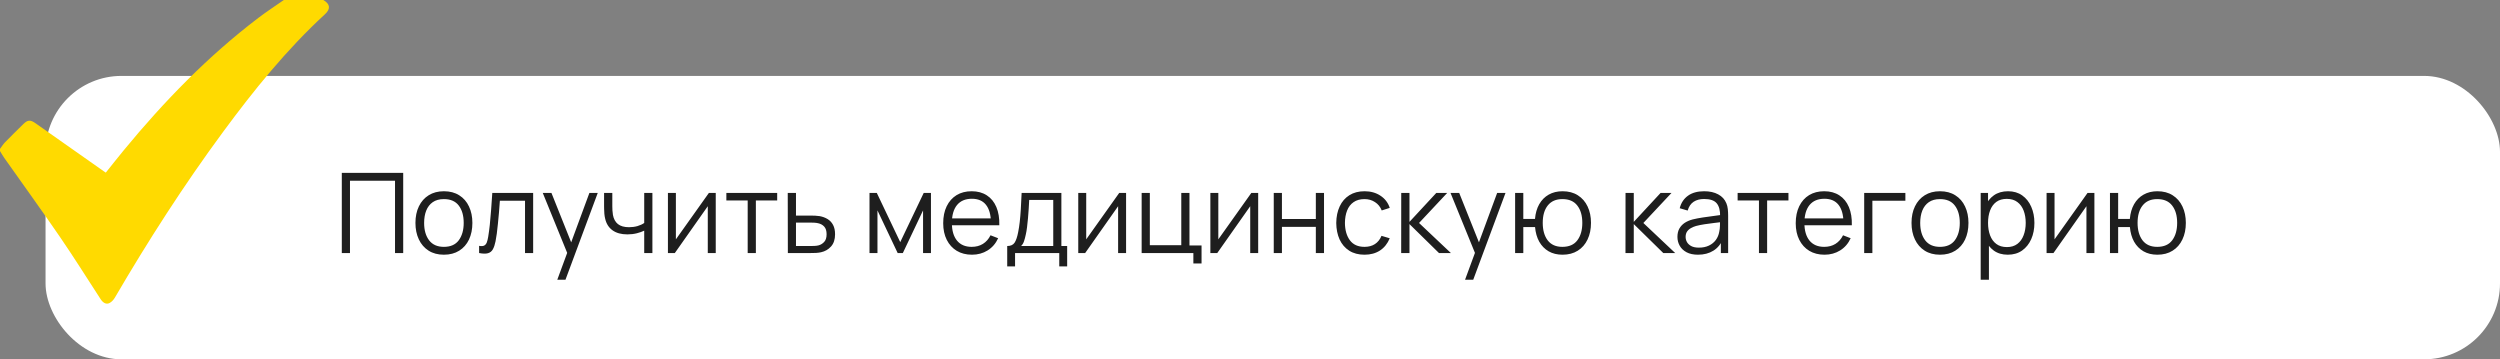<?xml version="1.0" encoding="UTF-8"?> <svg xmlns="http://www.w3.org/2000/svg" width="494" height="71" viewBox="0 0 494 71" fill="none"><rect x="0" y="0" width="494" height="71" fill="#808080" stroke="none"/> <rect x="9" y="15" width="485" height="56" rx="15" fill="white"></rect> <path d="M67.54 50V34.16H79.673V50H78.056V35.711H69.157V50H67.54ZM87.712 50.33C86.531 50.33 85.523 50.062 84.687 49.527C83.851 48.992 83.209 48.251 82.762 47.305C82.315 46.359 82.091 45.274 82.091 44.049C82.091 42.802 82.318 41.71 82.773 40.771C83.228 39.832 83.873 39.103 84.709 38.582C85.552 38.054 86.553 37.79 87.712 37.79C88.9 37.79 89.912 38.058 90.748 38.593C91.591 39.121 92.233 39.858 92.673 40.804C93.12 41.743 93.344 42.824 93.344 44.049C93.344 45.296 93.12 46.392 92.673 47.338C92.226 48.277 91.58 49.01 90.737 49.538C89.894 50.066 88.885 50.33 87.712 50.33ZM87.712 48.779C89.032 48.779 90.015 48.343 90.66 47.47C91.305 46.59 91.628 45.45 91.628 44.049C91.628 42.612 91.302 41.468 90.649 40.617C90.004 39.766 89.025 39.341 87.712 39.341C86.825 39.341 86.091 39.543 85.512 39.946C84.94 40.342 84.511 40.896 84.225 41.607C83.946 42.311 83.807 43.125 83.807 44.049C83.807 45.479 84.137 46.627 84.797 47.492C85.457 48.35 86.429 48.779 87.712 48.779ZM94.671 50V48.581C95.111 48.662 95.444 48.643 95.671 48.526C95.906 48.401 96.079 48.196 96.189 47.91C96.299 47.617 96.39 47.254 96.463 46.821C96.581 46.102 96.687 45.31 96.782 44.445C96.878 43.58 96.962 42.626 97.035 41.585C97.116 40.536 97.197 39.381 97.278 38.12H105.351V50H103.745V39.671H98.773C98.722 40.448 98.663 41.222 98.597 41.992C98.531 42.762 98.462 43.503 98.388 44.214C98.323 44.918 98.249 45.567 98.168 46.161C98.088 46.755 98.004 47.268 97.915 47.701C97.784 48.354 97.608 48.874 97.388 49.263C97.175 49.652 96.856 49.908 96.43 50.033C96.005 50.158 95.418 50.147 94.671 50ZM110.119 55.28L112.418 49.043L112.451 50.891L107.248 38.12H108.964L113.232 48.801H112.528L116.466 38.12H118.116L111.736 55.28H110.119ZM127.297 50V45.578C126.901 45.776 126.414 45.948 125.834 46.095C125.255 46.242 124.632 46.315 123.964 46.315C122.762 46.315 121.786 46.047 121.038 45.512C120.29 44.977 119.803 44.203 119.575 43.191C119.502 42.89 119.451 42.571 119.421 42.234C119.399 41.897 119.385 41.592 119.377 41.321C119.37 41.05 119.366 40.855 119.366 40.738V38.12H120.994V40.738C120.994 40.98 121.002 41.255 121.016 41.563C121.031 41.871 121.064 42.172 121.115 42.465C121.262 43.264 121.592 43.869 122.105 44.28C122.626 44.691 123.356 44.896 124.294 44.896C124.881 44.896 125.435 44.823 125.955 44.676C126.483 44.522 126.931 44.317 127.297 44.06V38.12H128.914V50H127.297ZM141.431 38.12V50H139.858V40.749L133.346 50H131.982V38.12H133.555V47.294L140.078 38.12H141.431ZM147.742 50V39.616H143.529V38.12H153.572V39.616H149.359V50H147.742ZM155.68 50L155.658 38.12H157.286V42.597H160.069C160.414 42.597 160.751 42.604 161.081 42.619C161.418 42.634 161.715 42.663 161.972 42.707C162.559 42.817 163.079 43.011 163.534 43.29C163.996 43.569 164.355 43.954 164.612 44.445C164.876 44.936 165.008 45.552 165.008 46.293C165.008 47.312 164.744 48.115 164.216 48.702C163.695 49.289 163.035 49.67 162.236 49.846C161.935 49.912 161.609 49.956 161.257 49.978C160.905 49.993 160.557 50 160.212 50H155.68ZM157.286 48.614H160.146C160.395 48.614 160.674 48.607 160.982 48.592C161.29 48.577 161.561 48.537 161.796 48.471C162.185 48.361 162.537 48.141 162.852 47.811C163.175 47.474 163.336 46.968 163.336 46.293C163.336 45.626 163.182 45.123 162.874 44.786C162.566 44.441 162.155 44.214 161.642 44.104C161.415 44.053 161.169 44.02 160.905 44.005C160.641 43.99 160.388 43.983 160.146 43.983H157.286V48.614ZM171.814 50V38.12H173.255L177.886 47.844L182.528 38.12H183.958V50H182.396V41.574L178.403 50H177.38L173.387 41.574V50H171.814ZM192.063 50.33C190.904 50.33 189.9 50.073 189.049 49.56C188.206 49.047 187.549 48.324 187.08 47.393C186.611 46.462 186.376 45.369 186.376 44.115C186.376 42.817 186.607 41.695 187.069 40.749C187.531 39.803 188.18 39.073 189.016 38.56C189.859 38.047 190.853 37.79 191.997 37.79C193.17 37.79 194.171 38.061 195 38.604C195.829 39.139 196.456 39.909 196.881 40.914C197.306 41.919 197.501 43.118 197.464 44.511H195.814V43.939C195.785 42.399 195.451 41.237 194.813 40.452C194.182 39.667 193.258 39.275 192.041 39.275C190.765 39.275 189.786 39.689 189.104 40.518C188.429 41.347 188.092 42.527 188.092 44.06C188.092 45.556 188.429 46.718 189.104 47.547C189.786 48.368 190.75 48.779 191.997 48.779C192.848 48.779 193.588 48.585 194.219 48.196C194.857 47.8 195.359 47.232 195.726 46.491L197.233 47.074C196.764 48.108 196.071 48.911 195.154 49.483C194.245 50.048 193.214 50.33 192.063 50.33ZM187.52 44.511V43.158H196.595V44.511H187.52ZM199.025 52.64V48.614C199.7 48.614 200.184 48.398 200.477 47.965C200.771 47.525 201.009 46.825 201.192 45.864C201.317 45.241 201.42 44.57 201.5 43.851C201.581 43.132 201.651 42.311 201.709 41.387C201.768 40.456 201.823 39.367 201.874 38.12H209.728V48.614H210.872V52.64H209.31V50H200.576V52.64H199.025ZM201.764 48.614H208.122V39.506H203.37C203.348 40.063 203.315 40.654 203.271 41.277C203.235 41.9 203.187 42.524 203.128 43.147C203.077 43.77 203.015 44.357 202.941 44.907C202.875 45.45 202.795 45.926 202.699 46.337C202.589 46.865 202.468 47.316 202.336 47.69C202.212 48.064 202.021 48.372 201.764 48.614ZM222.513 38.12V50H220.94V40.749L214.428 50H213.064V38.12H214.637V47.294L221.16 38.12H222.513ZM235.809 52.057V50H225.59V38.12H227.207V48.449H233.422V38.12H235.039V48.504H237.426V52.057H235.809ZM248.617 38.12V50H247.044V40.749L240.532 50H239.168V38.12H240.741V47.294L247.264 38.12H248.617ZM251.693 50V38.12H253.31V43.279H260.009V38.12H261.626V50H260.009V44.83H253.31V50H251.693ZM269.63 50.33C268.435 50.33 267.423 50.062 266.594 49.527C265.765 48.992 265.135 48.255 264.702 47.316C264.277 46.37 264.057 45.285 264.042 44.06C264.057 42.813 264.284 41.721 264.724 40.782C265.164 39.836 265.798 39.103 266.627 38.582C267.456 38.054 268.46 37.79 269.641 37.79C270.844 37.79 271.889 38.083 272.776 38.67C273.671 39.257 274.283 40.06 274.613 41.079L273.029 41.585C272.75 40.874 272.307 40.324 271.698 39.935C271.097 39.539 270.407 39.341 269.63 39.341C268.757 39.341 268.035 39.543 267.463 39.946C266.891 40.342 266.466 40.896 266.187 41.607C265.908 42.318 265.765 43.136 265.758 44.06C265.773 45.483 266.103 46.627 266.748 47.492C267.393 48.35 268.354 48.779 269.63 48.779C270.437 48.779 271.122 48.596 271.687 48.229C272.259 47.855 272.692 47.312 272.985 46.601L274.613 47.085C274.173 48.141 273.528 48.948 272.677 49.505C271.826 50.055 270.811 50.33 269.63 50.33ZM276.873 50L276.884 38.12H278.512V43.84L283.814 38.12H285.97L280.404 44.06L286.696 50H284.342L278.512 44.28V50H276.873ZM289.492 55.28L291.791 49.043L291.824 50.891L286.621 38.12H288.337L292.605 48.801H291.901L295.839 38.12H297.489L291.109 55.28H289.492ZM308.749 50.33C307.701 50.33 306.788 50.106 306.01 49.659C305.233 49.204 304.613 48.57 304.151 47.756C303.697 46.935 303.422 45.97 303.326 44.863H301.005V50H299.388V38.12H301.005V43.257H303.315C303.411 42.135 303.689 41.167 304.151 40.353C304.621 39.532 305.244 38.901 306.021 38.461C306.806 38.014 307.719 37.79 308.76 37.79C309.941 37.79 310.949 38.058 311.785 38.593C312.629 39.128 313.27 39.865 313.71 40.804C314.158 41.743 314.381 42.821 314.381 44.038C314.381 45.285 314.154 46.381 313.699 47.327C313.252 48.273 312.607 49.01 311.763 49.538C310.927 50.066 309.923 50.33 308.749 50.33ZM308.716 48.779C310.051 48.779 311.041 48.346 311.686 47.481C312.339 46.608 312.665 45.464 312.665 44.049C312.665 42.604 312.335 41.46 311.675 40.617C311.023 39.766 310.04 39.341 308.727 39.341C307.473 39.341 306.513 39.759 305.845 40.595C305.178 41.424 304.844 42.571 304.844 44.038C304.844 45.475 305.171 46.627 305.823 47.492C306.483 48.35 307.448 48.779 308.716 48.779ZM321.195 50L321.206 38.12H322.834V43.84L328.136 38.12H330.292L324.726 44.06L331.018 50H328.664L322.834 44.28V50H321.195ZM335.519 50.33C334.624 50.33 333.873 50.169 333.264 49.846C332.663 49.523 332.212 49.094 331.911 48.559C331.61 48.024 331.46 47.441 331.46 46.81C331.46 46.165 331.588 45.615 331.845 45.16C332.109 44.698 332.465 44.32 332.912 44.027C333.367 43.734 333.891 43.51 334.485 43.356C335.086 43.209 335.75 43.081 336.476 42.971C337.209 42.854 337.924 42.755 338.621 42.674C339.325 42.586 339.941 42.502 340.469 42.421L339.897 42.773C339.919 41.6 339.692 40.731 339.215 40.166C338.738 39.601 337.91 39.319 336.729 39.319C335.915 39.319 335.226 39.502 334.661 39.869C334.104 40.236 333.711 40.815 333.484 41.607L331.911 41.145C332.182 40.082 332.729 39.257 333.55 38.67C334.371 38.083 335.438 37.79 336.751 37.79C337.836 37.79 338.757 37.995 339.512 38.406C340.275 38.809 340.814 39.396 341.129 40.166C341.276 40.511 341.371 40.896 341.415 41.321C341.459 41.746 341.481 42.179 341.481 42.619V50H340.04V47.019L340.458 47.195C340.055 48.214 339.428 48.992 338.577 49.527C337.726 50.062 336.707 50.33 335.519 50.33ZM335.706 48.933C336.461 48.933 337.121 48.797 337.686 48.526C338.251 48.255 338.705 47.884 339.05 47.415C339.395 46.938 339.618 46.403 339.721 45.809C339.809 45.428 339.857 45.01 339.864 44.555C339.871 44.093 339.875 43.748 339.875 43.521L340.491 43.84C339.941 43.913 339.343 43.987 338.698 44.06C338.06 44.133 337.429 44.218 336.806 44.313C336.19 44.408 335.633 44.522 335.134 44.654C334.797 44.749 334.47 44.885 334.155 45.061C333.84 45.23 333.579 45.457 333.374 45.743C333.176 46.029 333.077 46.385 333.077 46.81C333.077 47.155 333.161 47.488 333.33 47.811C333.506 48.134 333.785 48.401 334.166 48.614C334.555 48.827 335.068 48.933 335.706 48.933ZM347.568 50V39.616H343.355V38.12H353.398V39.616H349.185V50H347.568ZM360.522 50.33C359.363 50.33 358.359 50.073 357.508 49.56C356.665 49.047 356.008 48.324 355.539 47.393C355.07 46.462 354.835 45.369 354.835 44.115C354.835 42.817 355.066 41.695 355.528 40.749C355.99 39.803 356.639 39.073 357.475 38.56C358.318 38.047 359.312 37.79 360.456 37.79C361.629 37.79 362.63 38.061 363.459 38.604C364.288 39.139 364.915 39.909 365.34 40.914C365.765 41.919 365.96 43.118 365.923 44.511H364.273V43.939C364.244 42.399 363.91 41.237 363.272 40.452C362.641 39.667 361.717 39.275 360.5 39.275C359.224 39.275 358.245 39.689 357.563 40.518C356.888 41.347 356.551 42.527 356.551 44.06C356.551 45.556 356.888 46.718 357.563 47.547C358.245 48.368 359.209 48.779 360.456 48.779C361.307 48.779 362.047 48.585 362.678 48.196C363.316 47.8 363.818 47.232 364.185 46.491L365.692 47.074C365.223 48.108 364.53 48.911 363.613 49.483C362.704 50.048 361.673 50.33 360.522 50.33ZM355.979 44.511V43.158H365.054V44.511H355.979ZM368.364 50V38.12H376.504V39.671H369.981V50H368.364ZM383.337 50.33C382.156 50.33 381.148 50.062 380.312 49.527C379.476 48.992 378.834 48.251 378.387 47.305C377.94 46.359 377.716 45.274 377.716 44.049C377.716 42.802 377.943 41.71 378.398 40.771C378.853 39.832 379.498 39.103 380.334 38.582C381.177 38.054 382.178 37.79 383.337 37.79C384.525 37.79 385.537 38.058 386.373 38.593C387.216 39.121 387.858 39.858 388.298 40.804C388.745 41.743 388.969 42.824 388.969 44.049C388.969 45.296 388.745 46.392 388.298 47.338C387.851 48.277 387.205 49.01 386.362 49.538C385.519 50.066 384.51 50.33 383.337 50.33ZM383.337 48.779C384.657 48.779 385.64 48.343 386.285 47.47C386.93 46.59 387.253 45.45 387.253 44.049C387.253 42.612 386.927 41.468 386.274 40.617C385.629 39.766 384.65 39.341 383.337 39.341C382.45 39.341 381.716 39.543 381.137 39.946C380.565 40.342 380.136 40.896 379.85 41.607C379.571 42.311 379.432 43.125 379.432 44.049C379.432 45.479 379.762 46.627 380.422 47.492C381.082 48.35 382.054 48.779 383.337 48.779ZM396.73 50.33C395.638 50.33 394.714 50.055 393.958 49.505C393.203 48.948 392.631 48.196 392.242 47.25C391.854 46.297 391.659 45.23 391.659 44.049C391.659 42.846 391.854 41.776 392.242 40.837C392.638 39.891 393.218 39.147 393.98 38.604C394.743 38.061 395.682 37.79 396.796 37.79C397.882 37.79 398.813 38.065 399.59 38.615C400.368 39.165 400.962 39.913 401.372 40.859C401.79 41.805 401.999 42.868 401.999 44.049C401.999 45.237 401.79 46.304 401.372 47.25C400.954 48.196 400.353 48.948 399.568 49.505C398.784 50.055 397.838 50.33 396.73 50.33ZM391.384 55.28V38.12H392.836V47.063H393.012V55.28H391.384ZM396.565 48.823C397.394 48.823 398.083 48.614 398.633 48.196C399.183 47.778 399.594 47.21 399.865 46.491C400.144 45.765 400.283 44.951 400.283 44.049C400.283 43.154 400.148 42.348 399.876 41.629C399.605 40.91 399.191 40.342 398.633 39.924C398.083 39.506 397.383 39.297 396.532 39.297C395.704 39.297 395.014 39.499 394.464 39.902C393.922 40.305 393.515 40.866 393.243 41.585C392.972 42.296 392.836 43.118 392.836 44.049C392.836 44.966 392.972 45.787 393.243 46.513C393.515 47.232 393.925 47.796 394.475 48.207C395.025 48.618 395.722 48.823 396.565 48.823ZM413.853 38.12V50H412.28V40.749L405.768 50H404.404V38.12H405.977V47.294L412.5 38.12H413.853ZM426.29 50.33C425.242 50.33 424.329 50.106 423.551 49.659C422.774 49.204 422.154 48.57 421.692 47.756C421.238 46.935 420.963 45.97 420.867 44.863H418.546V50H416.929V38.12H418.546V43.257H420.856C420.952 42.135 421.23 41.167 421.692 40.353C422.162 39.532 422.785 38.901 423.562 38.461C424.347 38.014 425.26 37.79 426.301 37.79C427.482 37.79 428.49 38.058 429.326 38.593C430.17 39.128 430.811 39.865 431.251 40.804C431.699 41.743 431.922 42.821 431.922 44.038C431.922 45.285 431.695 46.381 431.24 47.327C430.793 48.273 430.148 49.01 429.304 49.538C428.468 50.066 427.464 50.33 426.29 50.33ZM426.257 48.779C427.592 48.779 428.582 48.346 429.227 47.481C429.88 46.608 430.206 45.464 430.206 44.049C430.206 42.604 429.876 41.46 429.216 40.617C428.564 39.766 427.581 39.341 426.268 39.341C425.014 39.341 424.054 39.759 423.386 40.595C422.719 41.424 422.385 42.571 422.385 44.038C422.385 45.475 422.712 46.627 423.364 47.492C424.024 48.35 424.989 48.779 426.257 48.779Z" fill="#1E1E1E"></path> <path d="M0 29.416C0.329 28.98 0.617 28.503 0.995 28.114C2.176 26.902 3.388 25.721 4.593 24.533C5.461 23.676 5.994 23.633 7.005 24.345C11.505 27.507 16.001 30.674 20.5 33.838C20.618 33.922 20.74 33.999 20.906 34.11C22.091 32.633 23.251 31.153 24.447 29.701C32.407 20.034 41.085 11.105 51.063 3.525C52.69 2.287 54.406 1.17 56.081 0C58.683 0 61.284 0 63.886 0C65.245 0.791 65.368 1.753 64.216 2.812C56.623 9.799 50.178 17.795 44.068 26.08C36.328 36.578 29.283 47.538 22.701 58.806C22.459 59.221 22.09 59.632 21.678 59.858C21.029 60.216 20.379 59.876 19.879 59.11C17.218 55.016 14.627 50.874 11.867 46.848C8.26 41.582 4.517 36.41 0.837 31.194C0.536 30.762 0.278 30.301 0 29.853C0 29.707 0 29.561 0 29.416Z" fill="#FFDA00"></path> </svg> 